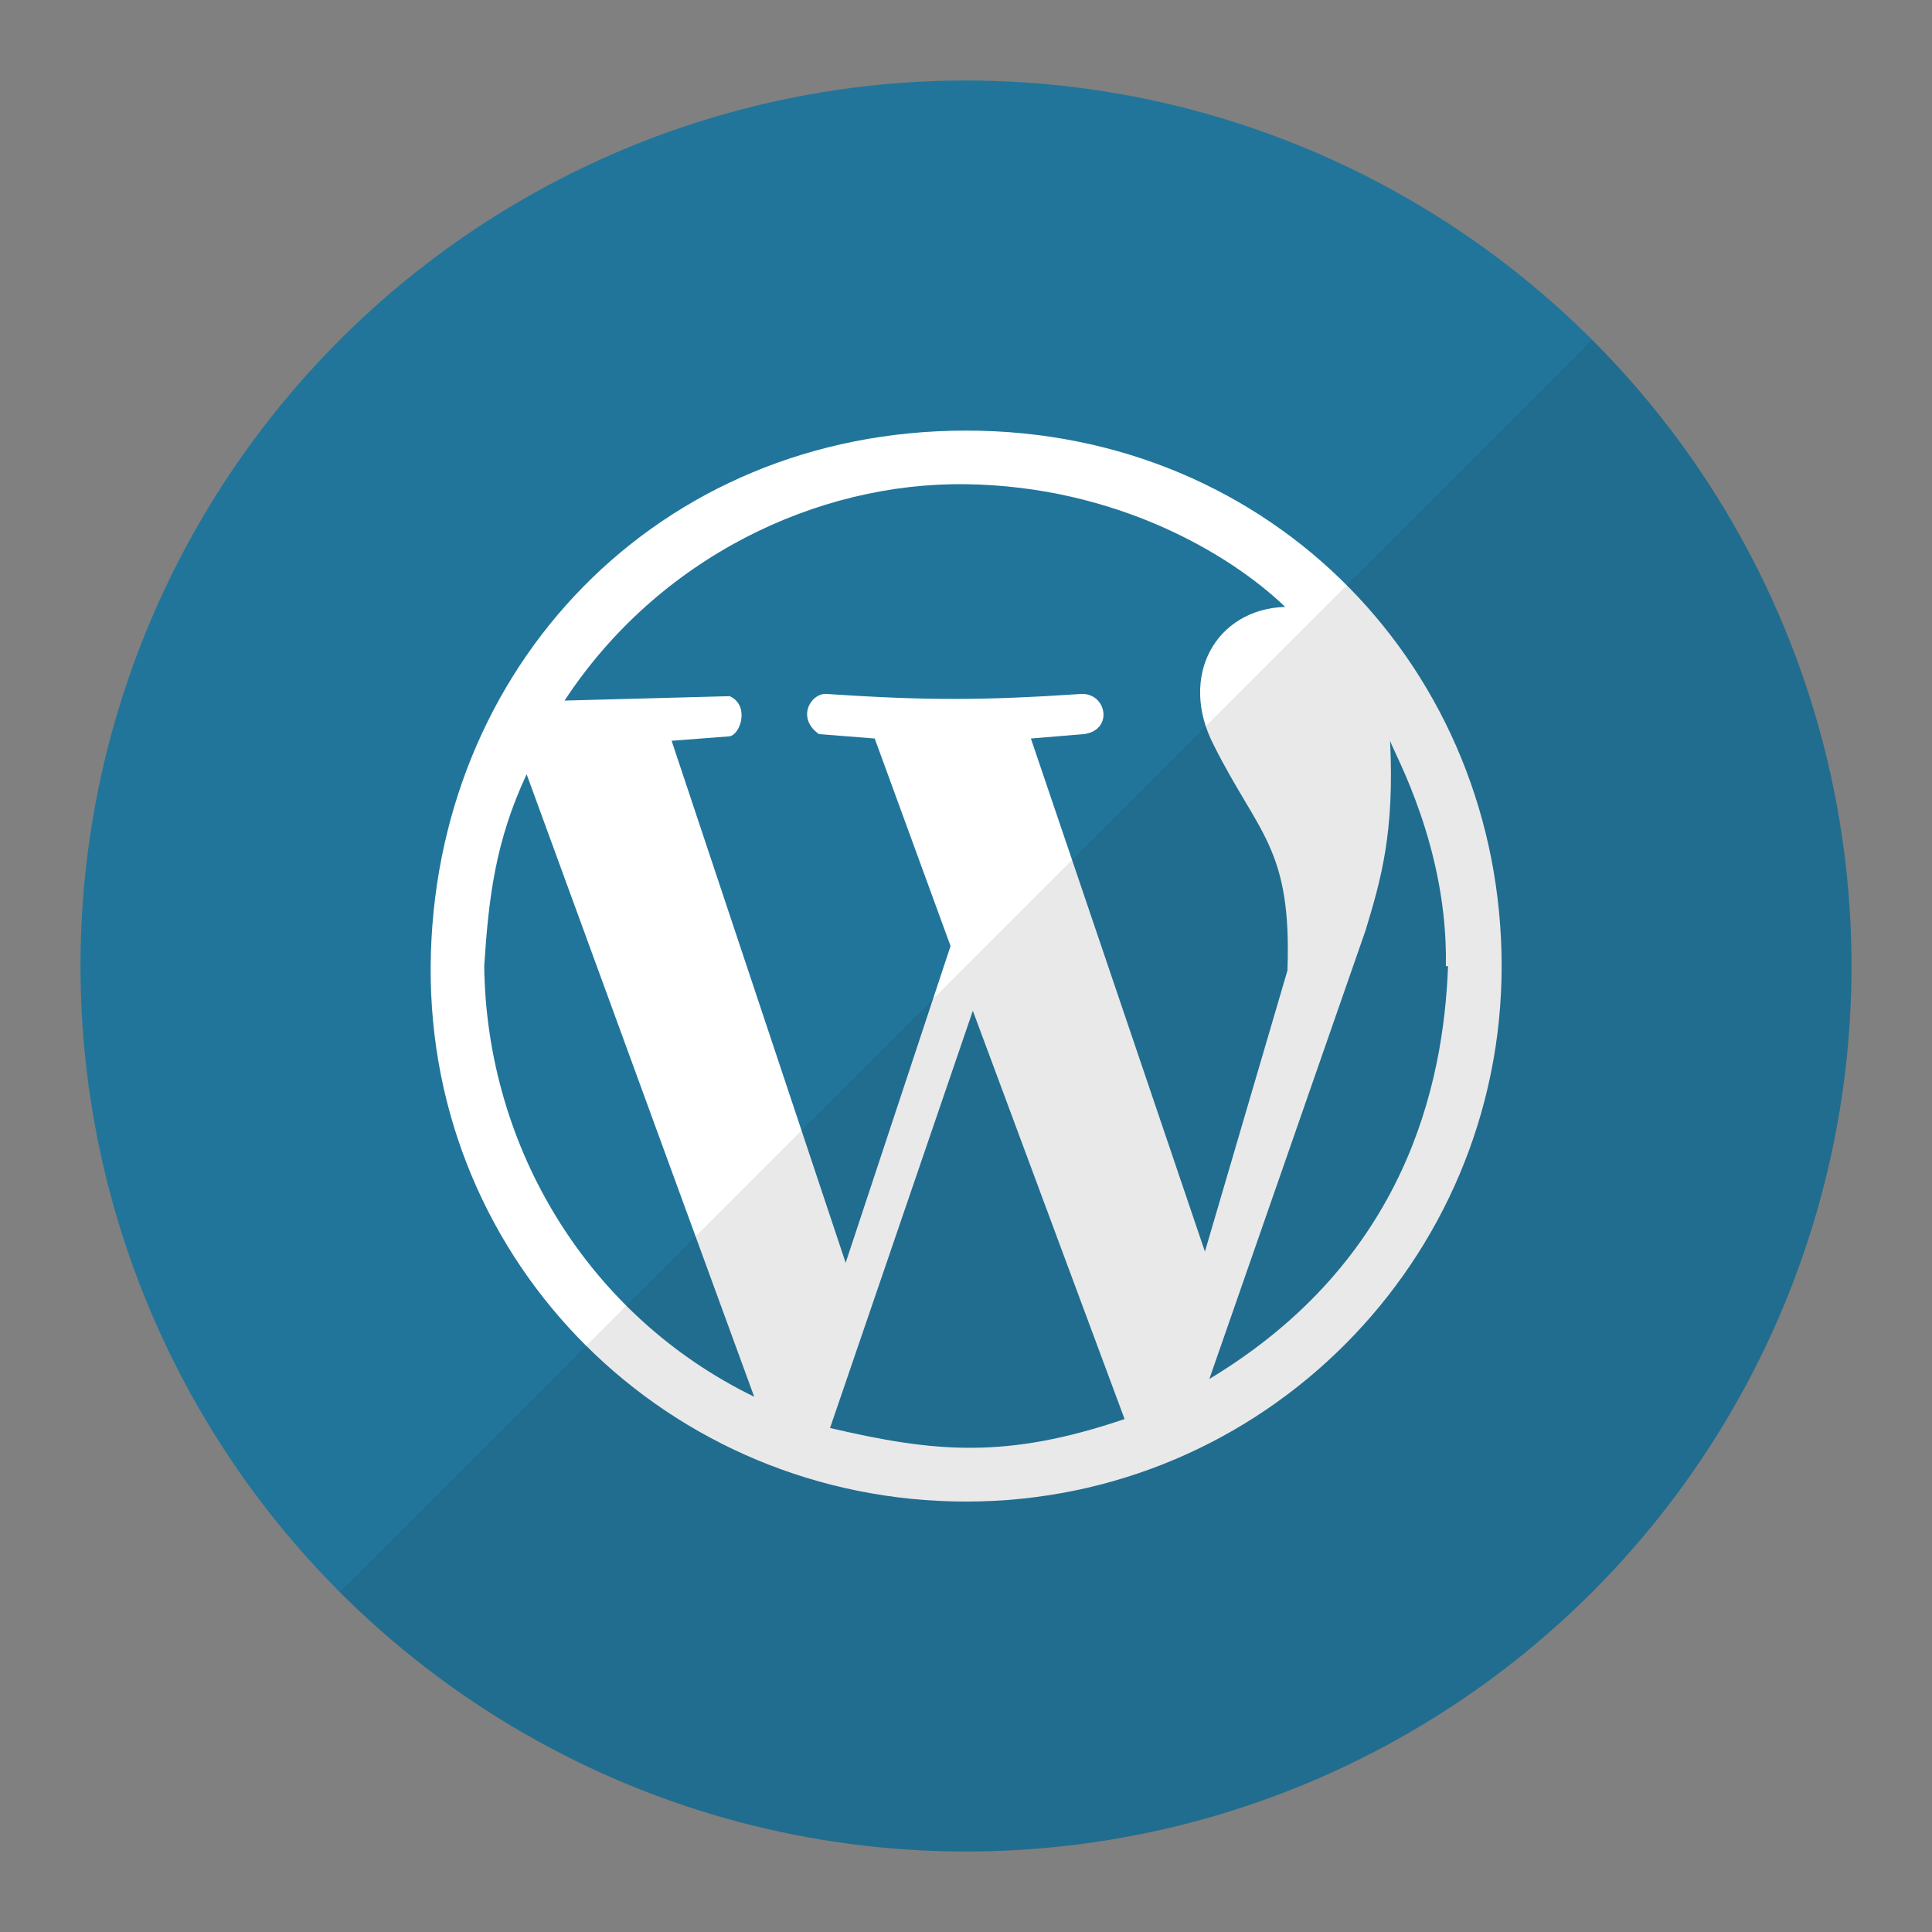 <svg xmlns="http://www.w3.org/2000/svg" xmlns:xlink="http://www.w3.org/1999/xlink" height="24px" id="Layer_1" viewBox="0 0 24 24" width="24px" xml:space="preserve"><rect x="0" y="0" width="24" height="24" fill="#808080" stroke="none"/><g id="icon"><circle cx="12" cy="12" fill="#21759B" r="11"></circle><path d="M12.002,18.653c-3.686,0,-6.679,-2.938,-6.652,-6.652c0.028,-3.714,2.827,-6.652,6.652,-6.652c3.825,0,6.652,2.993,6.652,6.652S15.688,18.653,12.002,18.653zM13.97,17.628l-1.885,-5.072l-1.774,5.183C11.614,18.044,12.501,18.127,13.97,17.628L13.97,17.628zM9.369,17.351L6.542,9.618c-0.388,0.832,-0.471,1.524,-0.527,2.383C6.043,14.274,7.318,16.353,9.369,17.351zM17.961,12.002c0.028,-1.469,-0.637,-2.633,-0.693,-2.799c0.056,1.137,-0.111,1.718,-0.305,2.356l-1.94,5.571c2.439,-1.469,2.91,-3.659,2.965,-5.128H17.961L17.961,12.002zM11.808,11.752l-0.942,-2.578l-0.693,-0.055c-0.277,-0.194,-0.111,-0.499,0.083,-0.499c1.247,0.083,1.94,0.083,3.187,0c0.305,0,0.388,0.444,0.028,0.499l-0.665,0.055l2.162,6.374l1.025,-3.492c0.056,-1.524,-0.36,-1.69,-0.915,-2.799c-0.444,-0.859,0.028,-1.691,0.887,-1.718c-0.693,-0.665,-2.106,-1.497,-3.963,-1.524s-3.825,0.915,-4.989,2.688l2.051,-0.055c0.249,0.111,0.139,0.471,0,0.499l-0.721,0.055l2.162,6.485L11.808,11.752L11.808,11.752z" fill="#FFFFFF"></path><path d="M4.222,19.778C6.212,21.769,8.962,23,12,23c6.075,0,11,-4.925,11,-11c0,-3.038,-1.231,-5.788,-3.222,-7.778L4.222,19.778z" fill="#231F20" opacity="0.1"></path></g></svg>